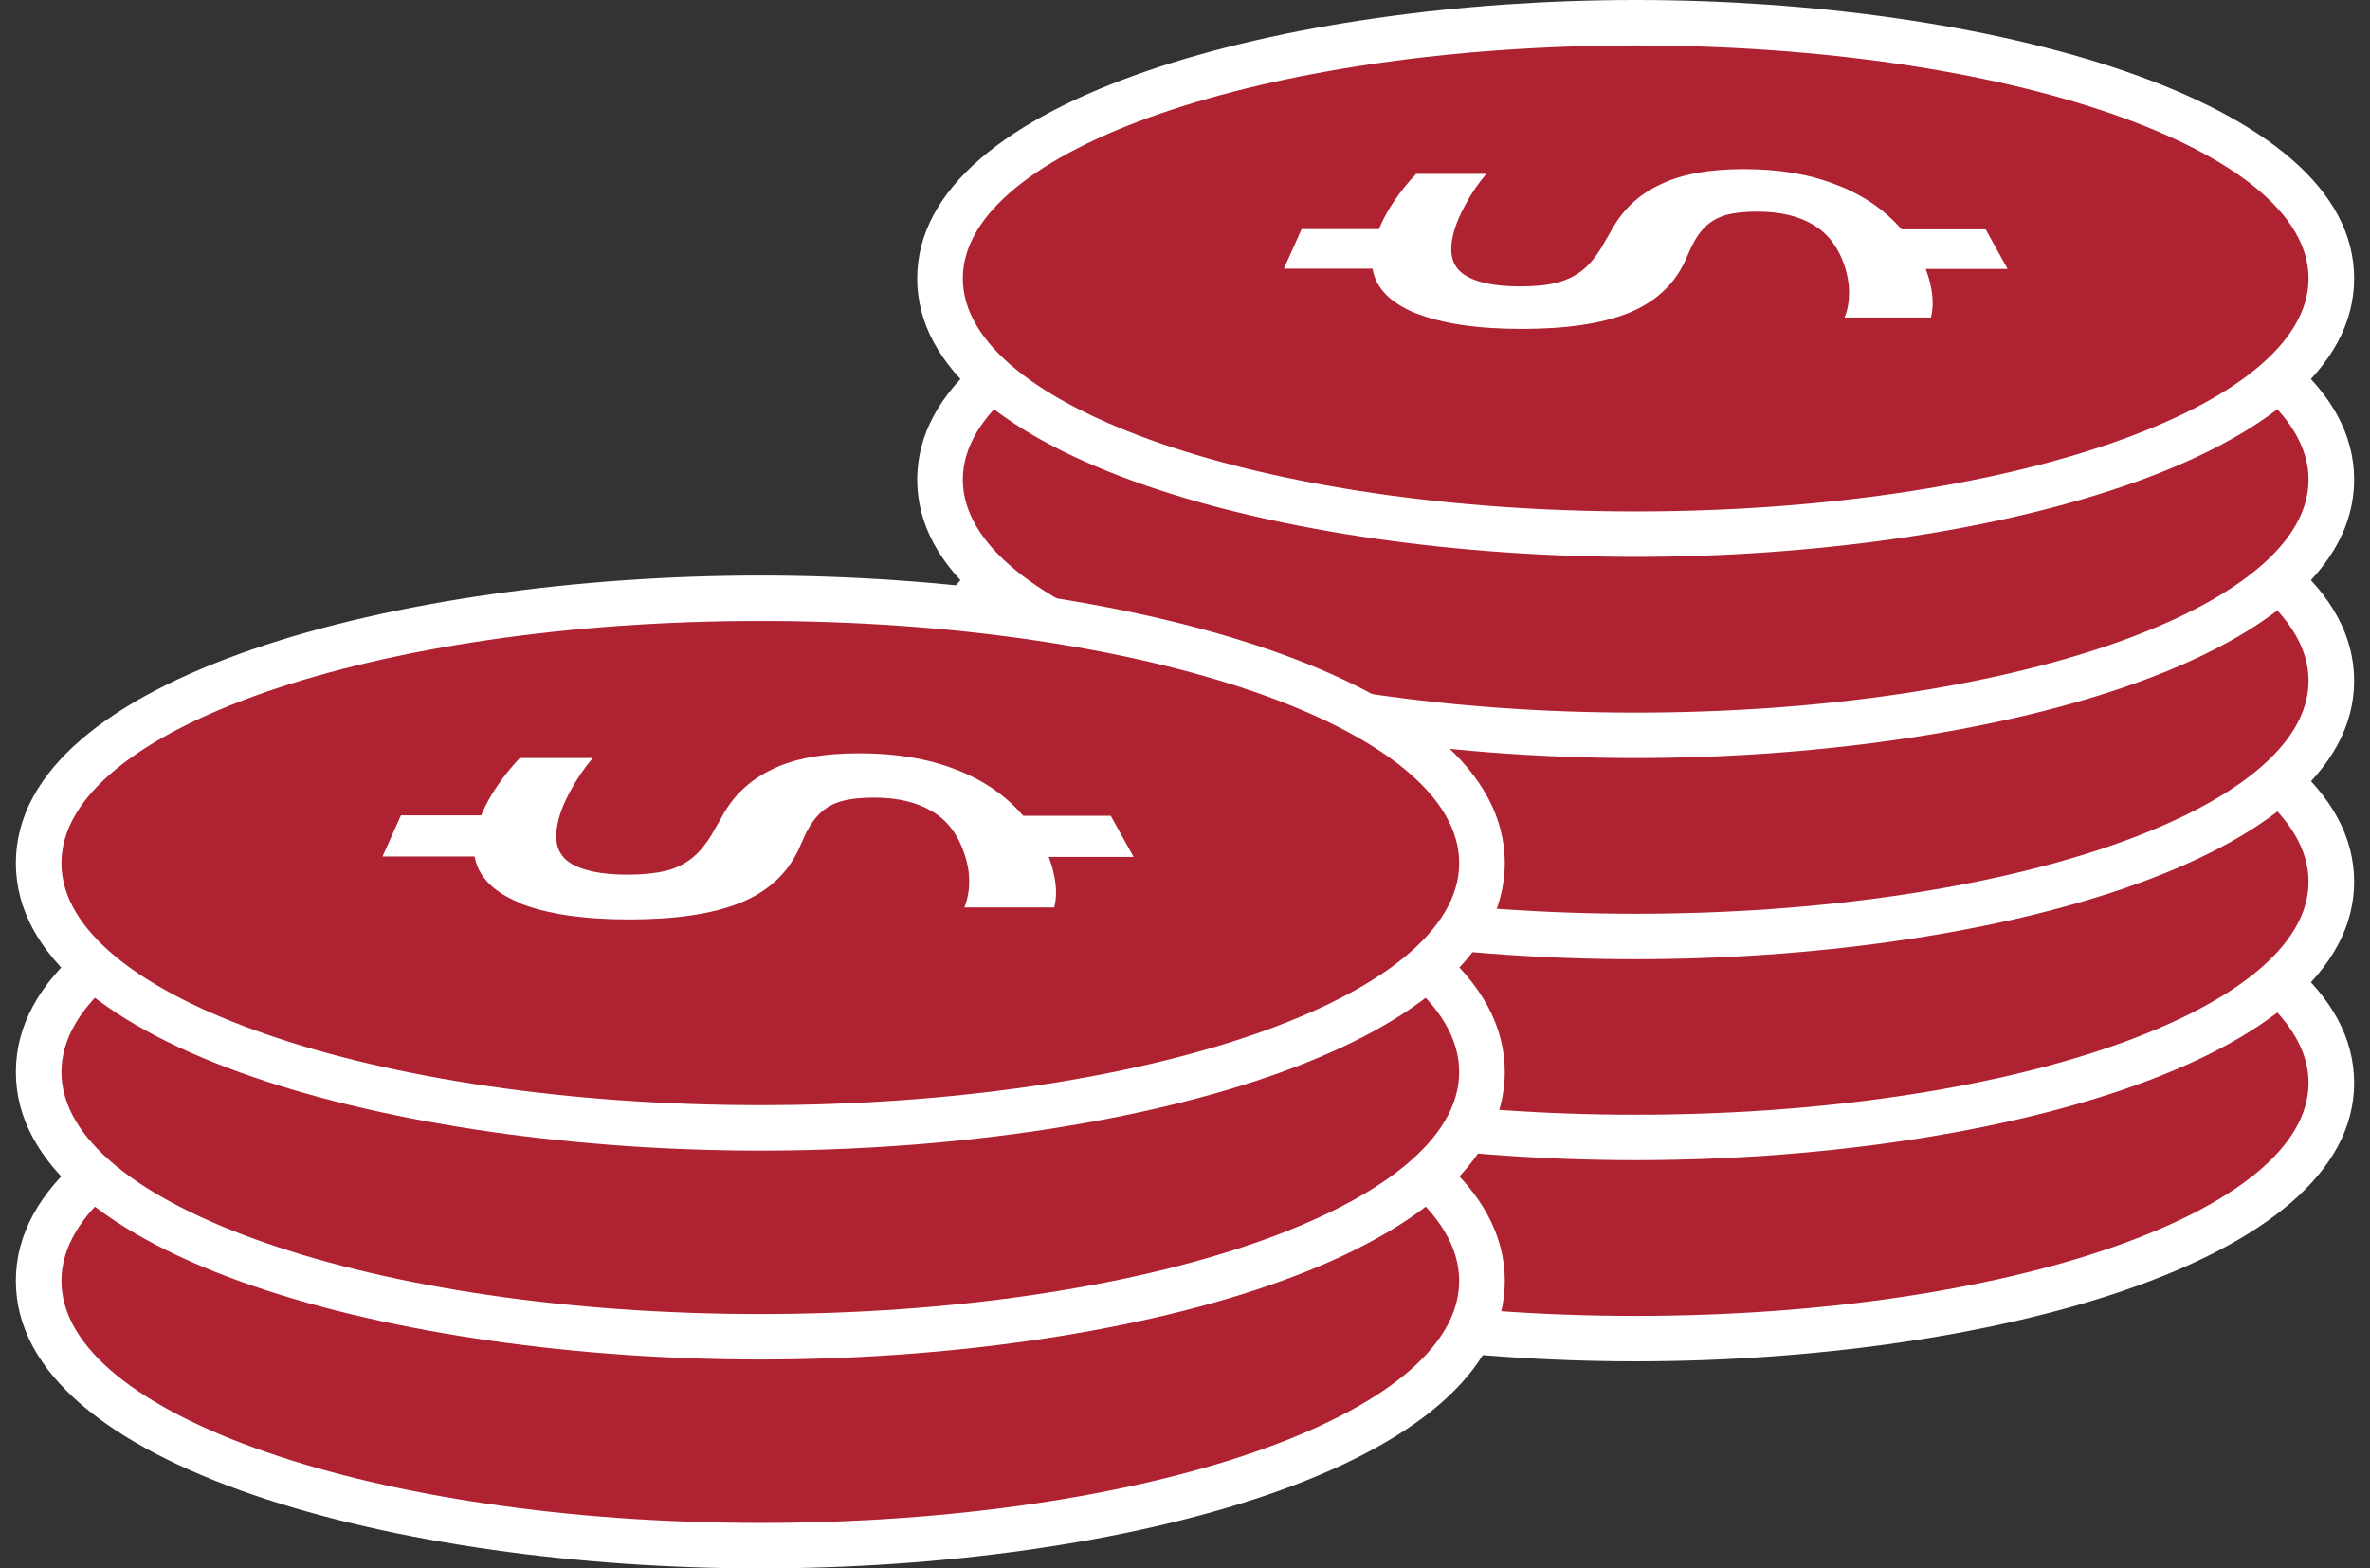 <?xml version="1.0" ?><svg width="68" height="45" viewBox="0 0 68 45" fill="none" xmlns="http://www.w3.org/2000/svg">
<rect x="0" y="0" width="68" height="45" fill="#333333" stroke="none"/>
<g clip-path="url(#clip0_28_164)">
<path d="M46.931 38.413C37.117 38.413 26.97 35.667 26.97 31.076C26.97 26.485 37.117 23.739 46.931 23.739C56.744 23.739 66.891 26.485 66.891 31.076C66.891 35.667 56.744 38.413 46.931 38.413Z" fill="#AF2232"/>
<path d="M46.931 24.385C57.595 24.385 66.237 27.378 66.237 31.07C66.237 34.761 57.595 37.755 46.931 37.755C36.267 37.755 27.625 34.761 27.625 31.07C27.625 27.378 36.267 24.385 46.931 24.385ZM46.931 23.081C36.934 23.081 26.316 25.878 26.316 31.07C26.316 36.261 36.934 39.059 46.931 39.059C56.927 39.059 67.545 36.261 67.545 31.07C67.545 25.878 56.927 23.081 46.931 23.081Z" fill="white"/>
<path d="M46.931 32.641C37.117 32.641 26.97 29.896 26.97 25.305C26.97 20.713 37.117 17.968 46.931 17.968C56.744 17.968 66.891 20.713 66.891 25.305C66.891 29.896 56.744 32.641 46.931 32.641Z" fill="#AF2232"/>
<path d="M46.931 18.613C57.595 18.613 66.237 21.606 66.237 25.298C66.237 28.989 57.595 31.983 46.931 31.983C36.267 31.983 27.625 28.989 27.625 25.298C27.625 21.606 36.267 18.613 46.931 18.613ZM46.931 17.309C36.934 17.309 26.316 20.106 26.316 25.298C26.316 30.489 36.934 33.287 46.931 33.287C56.927 33.287 67.545 30.489 67.545 25.298C67.545 20.106 56.927 17.309 46.931 17.309Z" fill="white"/>
<path d="M46.931 26.869C37.117 26.869 26.97 24.124 26.97 19.532C26.97 14.941 37.117 12.196 46.931 12.196C56.744 12.196 66.891 14.941 66.891 19.532C66.891 24.124 56.744 26.869 46.931 26.869Z" fill="#AF2232"/>
<path d="M46.931 12.848C57.595 12.848 66.237 15.841 66.237 19.533C66.237 23.224 57.595 26.217 46.931 26.217C36.267 26.217 27.625 23.224 27.625 19.533C27.625 15.841 36.267 12.848 46.931 12.848ZM46.931 11.543C36.934 11.543 26.316 14.341 26.316 19.533C26.316 24.724 36.934 27.522 46.931 27.522C56.927 27.522 67.545 24.724 67.545 19.533C67.545 14.341 56.927 11.543 46.931 11.543Z" fill="white"/>
<path d="M46.931 21.104C37.117 21.104 26.97 18.359 26.97 13.767C26.97 9.176 37.117 6.43 46.931 6.43C56.744 6.43 66.891 9.176 66.891 13.767C66.891 18.359 56.744 21.104 46.931 21.104Z" fill="#AF2232"/>
<path d="M46.931 7.076C57.595 7.076 66.237 10.07 66.237 13.761C66.237 17.452 57.595 20.446 46.931 20.446C36.267 20.446 27.625 17.452 27.625 13.761C27.625 10.07 36.267 7.076 46.931 7.076ZM46.931 5.772C36.934 5.772 26.316 8.57 26.316 13.761C26.316 18.952 36.934 21.75 46.931 21.75C56.927 21.75 67.545 18.952 67.545 13.761C67.545 8.57 56.927 5.772 46.931 5.772Z" fill="white"/>
<path d="M46.931 15.332C37.117 15.332 26.97 12.587 26.97 7.996C26.97 3.404 37.117 0.652 46.931 0.652C56.744 0.652 66.891 3.398 66.891 7.989C66.891 12.58 56.744 15.326 46.931 15.326V15.332Z" fill="#AF2232"/>
<path d="M46.931 1.304C57.595 1.304 66.237 4.298 66.237 7.989C66.237 11.68 57.595 14.674 46.931 14.674C36.267 14.674 27.625 11.68 27.625 7.989C27.625 4.298 36.267 1.304 46.931 1.304ZM46.931 0C36.934 0 26.316 2.798 26.316 7.989C26.316 13.18 36.934 15.978 46.931 15.978C56.927 15.978 67.545 13.18 67.545 7.989C67.545 2.798 56.927 0 46.931 0Z" fill="white"/>
<path d="M21.815 44.348C10.203 44.348 1.109 41.009 1.109 36.75C1.109 32.491 10.203 29.152 21.815 29.152C33.428 29.152 42.521 32.491 42.521 36.75C42.521 41.009 33.428 44.348 21.815 44.348Z" fill="#AF2232"/>
<path d="M21.815 29.804C32.891 29.804 41.867 32.915 41.867 36.75C41.867 40.585 32.891 43.696 21.815 43.696C10.739 43.696 1.763 40.585 1.763 36.75C1.763 32.915 10.739 29.804 21.815 29.804ZM21.815 28.5C11.459 28.5 0.455 31.389 0.455 36.75C0.455 42.111 11.459 45 21.815 45C32.171 45 43.175 42.111 43.175 36.75C43.175 31.389 32.171 28.5 21.815 28.5Z" fill="white"/>
<path d="M21.815 38.354C10.203 38.354 1.109 35.015 1.109 30.756C1.109 26.498 10.203 23.159 21.815 23.159C33.428 23.159 42.521 26.498 42.521 30.756C42.521 35.015 33.428 38.354 21.815 38.354Z" fill="#AF2232"/>
<path d="M21.815 23.811C32.891 23.811 41.867 26.922 41.867 30.757C41.867 34.591 32.891 37.702 21.815 37.702C10.739 37.702 1.763 34.591 1.763 30.757C1.763 26.922 10.739 23.811 21.815 23.811ZM21.815 22.507C11.459 22.507 0.455 25.396 0.455 30.757C0.455 36.117 11.459 39.007 21.815 39.007C32.171 39.007 43.175 36.117 43.175 30.757C43.175 25.396 32.171 22.507 21.815 22.507Z" fill="white"/>
<path d="M21.815 32.361C10.203 32.361 1.109 29.022 1.109 24.763C1.109 20.504 10.203 17.165 21.815 17.165C33.428 17.165 42.521 20.504 42.521 24.763C42.521 29.022 33.428 32.361 21.815 32.361Z" fill="#AF2232"/>
<path d="M21.815 17.817C32.891 17.817 41.867 20.928 41.867 24.763C41.867 28.598 32.891 31.709 21.815 31.709C10.739 31.709 1.763 28.598 1.763 24.763C1.763 20.928 10.739 17.817 21.815 17.817ZM21.815 16.513C11.459 16.513 0.455 19.402 0.455 24.763C0.455 30.124 11.459 33.013 21.815 33.013C32.171 33.013 43.175 30.124 43.175 24.763C43.175 19.402 32.171 16.513 21.815 16.513Z" fill="white"/>
<path d="M14.9 25.898C14.141 25.585 13.716 25.141 13.618 24.574H10.975L11.504 23.393H13.807C13.925 23.107 14.075 22.826 14.272 22.546C14.461 22.265 14.677 21.998 14.913 21.75H17.006C16.764 22.037 16.549 22.35 16.372 22.683C16.189 23.015 16.064 23.322 16.006 23.602C15.888 24.124 15.992 24.502 16.326 24.737C16.673 24.972 17.229 25.096 18.001 25.096C18.433 25.096 18.799 25.056 19.087 24.991C19.375 24.92 19.623 24.802 19.839 24.633C20.049 24.47 20.245 24.235 20.422 23.941L20.696 23.465C21.023 22.839 21.514 22.376 22.162 22.07C22.79 21.763 23.614 21.613 24.654 21.613C25.695 21.613 26.604 21.763 27.383 22.063C28.187 22.363 28.848 22.813 29.358 23.407H31.87L32.525 24.587H30.091C30.3 25.148 30.353 25.63 30.248 26.035H27.67C27.762 25.806 27.808 25.559 27.808 25.291C27.808 25.024 27.762 24.763 27.677 24.515C27.487 23.941 27.173 23.524 26.728 23.27C26.297 23.015 25.747 22.885 25.08 22.885C24.707 22.885 24.406 22.917 24.164 22.983C23.922 23.048 23.719 23.159 23.555 23.309C23.392 23.459 23.241 23.667 23.11 23.935L22.895 24.411C22.567 25.089 22.011 25.591 21.239 25.904C20.441 26.224 19.375 26.38 18.06 26.38C16.745 26.38 15.685 26.224 14.9 25.911V25.898Z" fill="white"/>
<path d="M40.617 8.987C39.885 8.687 39.473 8.263 39.381 7.709H36.836L37.346 6.574H39.564C39.675 6.3 39.826 6.026 40.009 5.759C40.192 5.485 40.402 5.23 40.631 4.989H42.646C42.41 5.263 42.207 5.563 42.037 5.889C41.861 6.209 41.743 6.509 41.684 6.776C41.573 7.278 41.671 7.643 41.998 7.872C42.332 8.1 42.868 8.217 43.614 8.217C44.032 8.217 44.379 8.185 44.661 8.113C44.935 8.041 45.177 7.93 45.387 7.767C45.59 7.611 45.779 7.382 45.949 7.102L46.218 6.639C46.538 6.039 47.003 5.589 47.631 5.296C48.233 5.002 49.031 4.852 50.032 4.852C51.033 4.852 51.903 4.996 52.655 5.289C53.427 5.576 54.062 6.006 54.559 6.58H56.973L57.601 7.715H55.252C55.455 8.25 55.501 8.719 55.403 9.111H52.923C53.015 8.889 53.054 8.654 53.054 8.393C53.054 8.139 53.008 7.885 52.93 7.643C52.747 7.089 52.439 6.691 52.014 6.443C51.595 6.196 51.072 6.072 50.424 6.072C50.065 6.072 49.77 6.104 49.541 6.163C49.312 6.228 49.116 6.332 48.959 6.476C48.802 6.619 48.658 6.822 48.534 7.076L48.324 7.539C48.01 8.191 47.474 8.674 46.728 8.98C45.962 9.287 44.935 9.437 43.666 9.437C42.397 9.437 41.383 9.287 40.624 8.987H40.617Z" fill="white"/>
</g>
<defs>
<clipPath id="clip0_28_164">
<rect width="67.091" height="45" fill="white" transform="translate(0.455)"/>
</clipPath>
</defs>
</svg>
